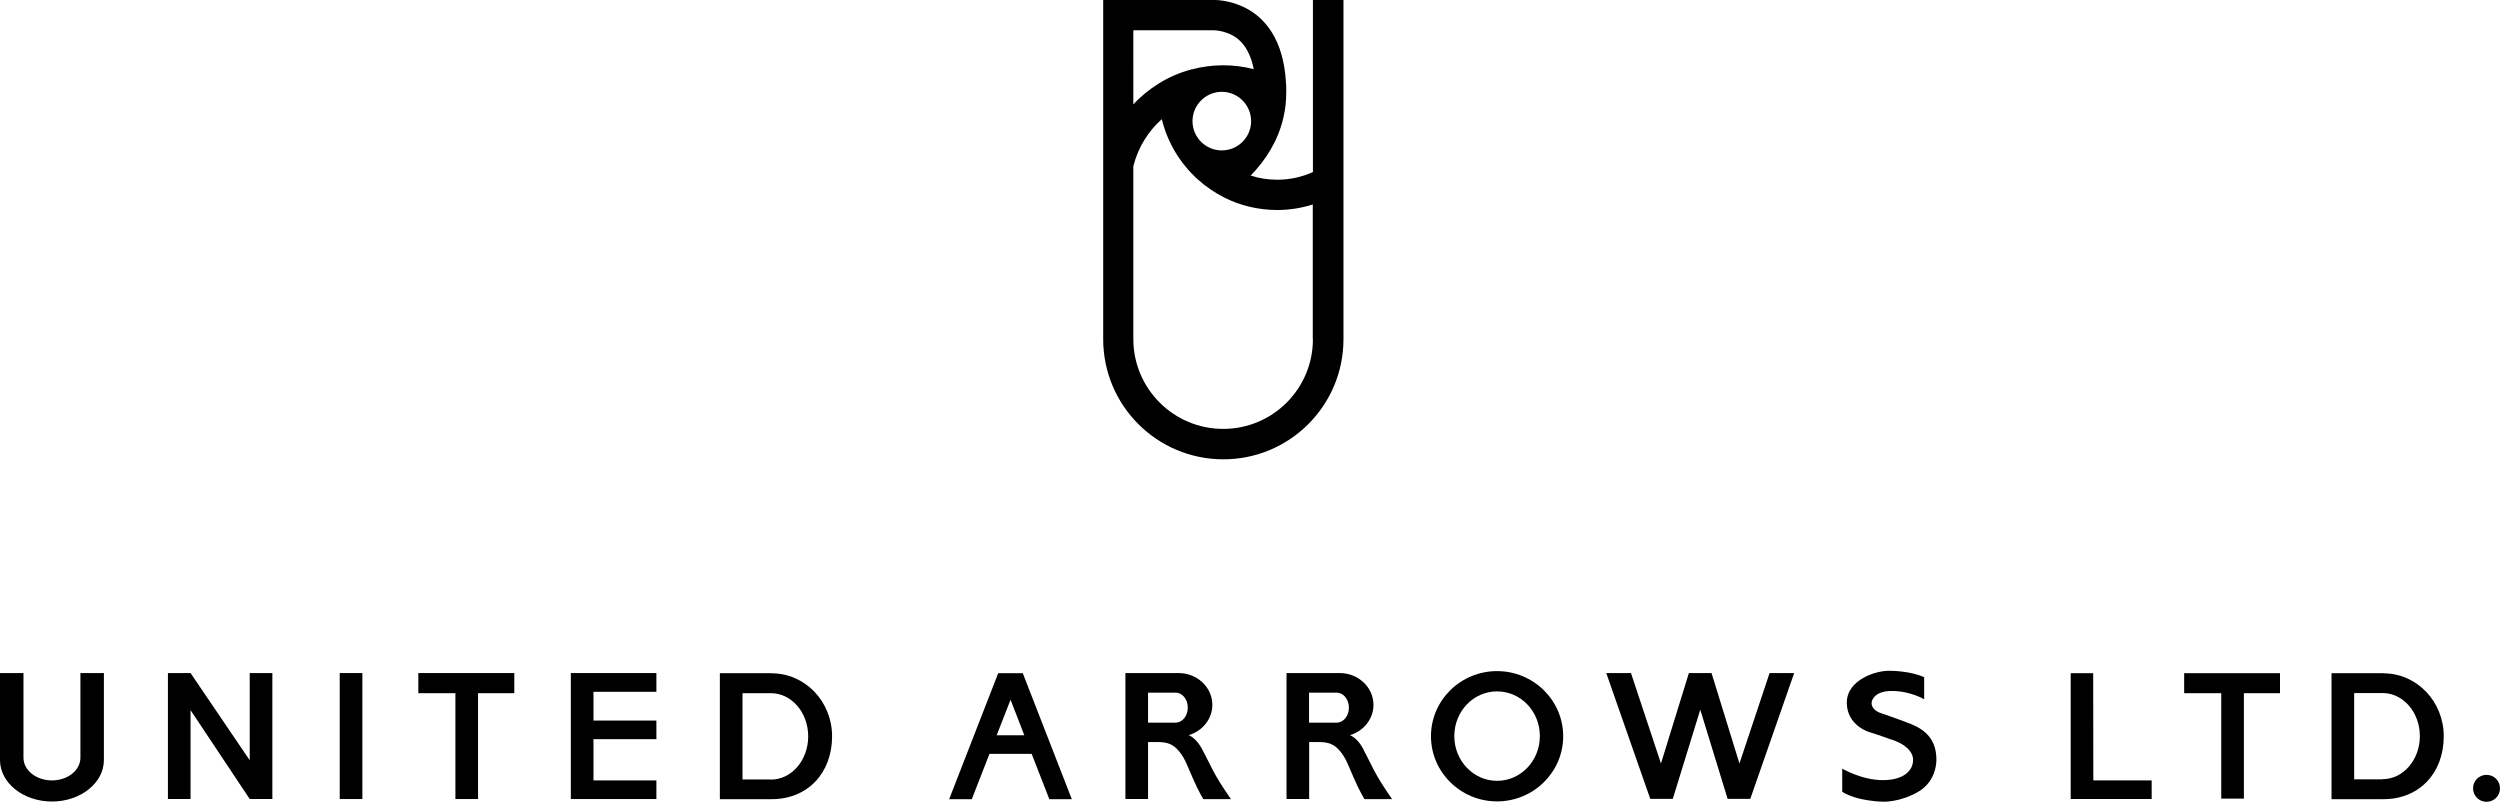 <?xml version="1.0" encoding="UTF-8"?><svg id="_イヤー_2" xmlns="http://www.w3.org/2000/svg" viewBox="0 0 180 57.74"><g id="_イアウト"><g><path d="M94.53,0V12.39c-.78,.35-1.65,.55-2.56,.55-.67,0-1.32-.1-1.92-.3,1.06-1.09,1.96-2.47,2.35-4.15,.14-.58,.21-1.19,.21-1.85,0-.24,0-.47-.02-.7-.18-3.17-1.57-4.66-2.86-5.34C88.52-.04,87.4,0,87.4,0h-7.97V24.42c0,4.78,3.87,8.65,8.65,8.65s8.65-3.87,8.65-8.65V0h-2.19Zm-6.56,10.83c-1.17,0-2.11-.95-2.11-2.11s.95-2.11,2.11-2.11,2.11,.95,2.11,2.11-.94,2.11-2.11,2.11Zm-6.37-8.65h5.79s1.14,0,1.93,.8c.51,.51,.8,1.25,.95,2-.7-.18-1.44-.28-2.19-.28-.8,0-1.57,.11-2.3,.3-.84,.22-1.64,.57-2.36,1.02-.67,.42-1.29,.92-1.82,1.5V2.18Zm12.93,22.24c0,3.57-2.89,6.46-6.46,6.46s-6.47-2.9-6.47-6.46V11.97c.33-1.33,1.06-2.51,2.05-3.39,.41,1.69,1.32,3.18,2.56,4.31,.58,.53,1.24,.98,1.95,1.34,1.14,.57,2.43,.89,3.8,.89,.89,0,1.75-.14,2.56-.4v9.71Z"/><g><polygon points="157.26 49.91 159.93 49.91 159.93 57.5 161.56 57.5 161.56 49.91 164.16 49.91 164.16 48.47 157.26 48.47 157.26 49.91"/><polygon points="150.71 48.47 149.09 48.47 149.09 57.53 154.92 57.53 154.92 56.19 150.72 56.19 150.71 48.47"/><path d="M171.62,48.47h-3.75v9.07h3.75c2.55,0,4.33-1.86,4.33-4.53,0-2.5-1.94-4.53-4.33-4.53Zm-.07,7.64h-2.05v-6.21h2.05c1.48,0,2.68,1.39,2.68,3.1s-1.2,3.1-2.68,3.1Z"/><path d="M179.03,55.79c-.54,0-.97,.43-.97,.97s.43,.97,.97,.97,.97-.43,.97-.97-.43-.97-.97-.97Z"/><g><rect x="24.46" y="48.46" width="1.63" height="9.07"/><polygon points="37.03 48.46 30.12 48.46 30.12 49.91 32.79 49.91 32.79 57.53 34.42 57.53 34.42 49.91 37.03 49.91 37.03 48.46"/><polygon points="47.26 49.81 47.26 48.46 41.1 48.46 41.1 57.53 47.26 57.53 47.26 56.19 42.73 56.19 42.73 53.22 47.26 53.22 47.26 51.88 42.73 51.88 42.73 49.81 47.26 49.81"/><path d="M55.57,48.47h-3.74v9.07h3.74c2.56,0,4.34-1.86,4.34-4.53,0-2.5-1.94-4.53-4.34-4.53m-.06,7.64h-2.05v-6.21h2.05c1.48,0,2.68,1.39,2.68,3.11s-1.2,3.11-2.68,3.11"/><path d="M5.79,48.46v6.1c0,.9-.92,1.63-2.05,1.63s-2.05-.73-2.05-1.63v-6.1H0v6.27c0,1.64,1.68,2.98,3.74,2.98s3.74-1.34,3.74-2.98v-6.27h-1.69Z"/><polygon points="17.98 48.46 17.98 54.74 13.72 48.46 12.09 48.46 12.09 57.53 13.72 57.53 13.72 51.13 17.98 57.53 19.61 57.53 19.61 48.46 17.98 48.46"/></g><g><path d="M75.54,57.54h1.63l-3.53-9.07h-1.77l-3.53,9.07h1.63l1.27-3.26h3.04l1.27,3.26Zm-3.78-4.6l1-2.56,.99,2.56h-1.99Z"/><path d="M86.57,53.97c-.33-.62-.69-.91-.98-1.04,.98-.29,1.7-1.16,1.7-2.18,0-1.26-1.09-2.29-2.43-2.29h-3.83v9.07h1.63v-4.1h.77c.54,0,.82,.15,.82,.15,.7,.3,1.11,1.26,1.11,1.26,0,0,.1,.2,.5,1.14,.4,.94,.78,1.56,.78,1.56h1.99c-1.37-1.98-1.36-2.27-2.06-3.56m-1.93-4.11c.49,0,.88,.48,.88,1.08s-.39,1.08-.88,1.08h-1.98v-2.16h1.98Z"/><path d="M98.18,53.97c-.33-.62-.69-.91-.98-1.04,.98-.29,1.69-1.16,1.69-2.18,0-1.26-1.09-2.29-2.43-2.29h-3.83v9.07h1.63v-4.1h.77c.54,0,.82,.15,.82,.15,.7,.3,1.11,1.26,1.11,1.26,0,0,.1,.2,.5,1.14,.4,.94,.78,1.56,.78,1.56h1.99c-1.37-1.98-1.36-2.27-2.06-3.56m-1.93-4.11c.48,0,.88,.48,.88,1.08s-.39,1.08-.88,1.08h-1.99v-2.16h1.99Z"/><path d="M107.79,48.32c-2.63,0-4.76,2.1-4.76,4.69s2.14,4.69,4.76,4.69,4.76-2.1,4.76-4.69-2.14-4.69-4.76-4.69m0,7.9c-1.7,0-3.08-1.44-3.08-3.22s1.37-3.22,3.08-3.22,3.08,1.44,3.08,3.22-1.38,3.22-3.08,3.22"/><polygon points="127.41 48.46 125.24 54.97 123.23 48.46 121.6 48.46 119.59 54.97 117.43 48.46 115.65 48.46 118.82 57.52 120.44 57.52 122.42 51.1 124.39 57.52 126.02 57.52 129.18 48.46 127.41 48.46"/><path d="M136.14,53.24s-.77-.29-1.55-.53c0,0-1.62-.46-1.62-2.12s2.15-2.35,3.16-2.29c0,0,1.43,0,2.41,.46v1.59s-.98-.6-2.34-.6-1.44,.81-1.44,.81c0,0-.11,.51,.65,.78,0,0,1.13,.38,2.18,.79,1.05,.42,1.83,1.14,1.83,2.55,0,0,.07,1.51-1.28,2.31-1.35,.8-2.58,.73-2.58,.73,0,0-1.83-.02-2.92-.71v-1.67s1.4,.83,2.92,.83,2.18-.7,2.18-1.45c0,0,.12-.94-1.6-1.49"/></g></g></g></g></svg>